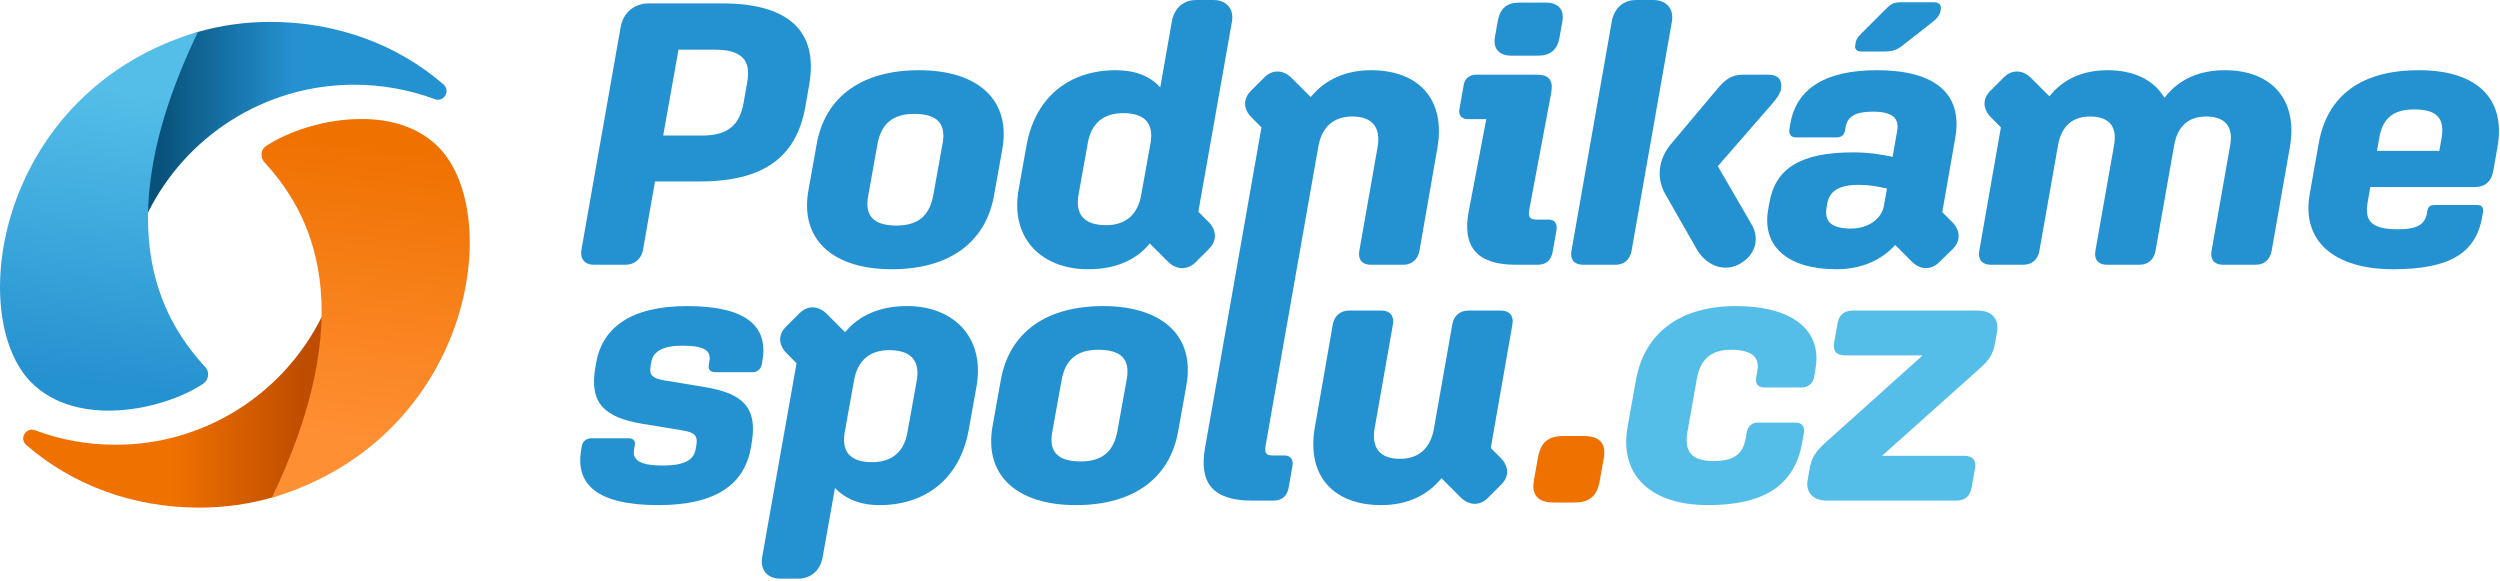 <svg xmlns="http://www.w3.org/2000/svg" xmlns:xlink="http://www.w3.org/1999/xlink" xmlns:serif="http://www.serif.com/" width="100%" height="100%" viewBox="0 0 465 108" xml:space="preserve" style="fill-rule:evenodd;clip-rule:evenodd;stroke-linejoin:round;stroke-miterlimit:2;">    <g transform="matrix(1,0,0,1,-266.694,-384.52)">        <g transform="matrix(24.222,0,0,-24.222,298.761,461.186)">            <path d="M1.147,0.733C0.858,0.15 0.257,-0.251 -0.438,-0.25C-0.655,-0.25 -0.863,-0.211 -1.055,-0.139C-1.125,-0.113 -1.179,-0.203 -1.122,-0.252C-0.767,-0.56 -0.302,-0.733 0.208,-0.733C0.403,-0.733 0.59,-0.705 0.763,-0.656C1.14,-0.55 1.156,0.733 1.148,0.733C1.148,0.733 1.148,0.733 1.147,0.733Z" style="fill:url(#_Linear1);fill-rule:nonzero;"></path>        </g>        <g transform="matrix(-7.078,54.711,54.711,7.078,341.44,411.813)">            <path d="M0.056,-0.454C0.07,-0.471 0.097,-0.47 0.111,-0.453C0.225,-0.32 0.506,-0.044 1.23,-0.283C0.944,0.361 0.181,0.375 -0.015,0.122C-0.074,0.046 -0.088,-0.052 -0.075,-0.148C-0.06,-0.267 -0.004,-0.384 0.056,-0.454Z" style="fill:url(#_Linear2);fill-rule:nonzero;"></path>        </g>        <g transform="matrix(24.857,0,0,-24.857,296.189,406.788)">            <path d="M0.294,0.657C-0.075,0.553 -0.089,-0.714 -0.08,-0.696C0.202,-0.128 0.788,0.262 1.465,0.262C1.677,0.262 1.879,0.223 2.067,0.154C2.135,0.128 2.187,0.216 2.132,0.264C1.786,0.564 1.332,0.732 0.835,0.732L0.834,0.732C0.644,0.732 0.463,0.705 0.294,0.657Z" style="fill:url(#_Linear3);fill-rule:nonzero;"></path>        </g>        <g transform="matrix(4.817,54.956,54.956,-4.817,285.778,396.419)">            <path d="M1.049,-0.333C1.214,-0.195 1.183,0.096 1.104,0.243C1.093,0.263 1.067,0.27 1.049,0.256C0.909,0.15 0.576,-0.06 -0.08,0.33C0.061,-0.36 0.803,-0.538 1.049,-0.333Z" style="fill:url(#_Linear4);fill-rule:nonzero;"></path>        </g>        <g transform="matrix(1,0,0,1,557.493,477.985)">            <path d="M0,-12.363L3.819,-12.363C6.805,-12.363 7.987,-10.905 7.5,-8.196L6.737,-3.959C6.25,-1.25 4.932,0 2.014,0L-1.808,0C-4.794,0 -5.975,-1.459 -5.489,-4.168L-4.723,-8.404C-4.239,-11.113 -2.918,-12.363 0,-12.363" style="fill:rgb(239,113,0);fill-rule:nonzero;"></path>        </g>        <g transform="matrix(1,0,0,1,569.441,456.106)">            <path d="M0,7.71L1.528,-0.833C3.126,-9.793 9.863,-14.655 20.143,-14.655C30.699,-14.655 36.188,-10.14 34.938,-2.987L34.658,-1.39C34.452,-0.278 33.548,0.487 32.367,0.487L25.352,0.487C24.311,0.487 23.685,-0.208 23.894,-1.319L24.102,-2.501C24.589,-5.07 23.267,-6.528 19.171,-6.528C15.421,-6.528 13.476,-4.653 12.849,-1.042L11.113,8.751C10.489,12.433 11.877,14.169 15.976,14.169C19.795,14.169 21.462,12.85 21.949,9.932L22.157,8.751C22.366,7.641 23.199,7.015 24.171,7.015L31.257,7.015C32.367,7.015 32.993,7.78 32.784,8.891L32.435,10.835C30.979,18.893 25.075,22.365 14.935,22.365C4.376,22.365 -1.668,16.877 0,7.71" style="fill:rgb(84,190,232);fill-rule:nonzero;"></path>        </g>        <g transform="matrix(1,0,0,1,602.923,446.174)">            <path d="M0,27.573L0.346,25.629C0.693,23.545 1.388,22.434 3.195,20.766L21.391,4.444L6.945,4.444C5.346,4.444 4.651,3.68 4.932,2.014L5.555,-1.529C5.833,-3.126 6.874,-3.89 8.404,-3.89L31.603,-3.89C34.312,-3.89 35.63,-2.292 35.213,0.138L34.867,2.083C34.518,4.097 33.825,5.278 32.089,6.805L13.822,23.128L29.1,23.128C30.699,23.128 31.394,23.962 31.117,25.49L30.49,29.031C30.213,30.629 29.24,31.463 27.644,31.463L3.61,31.463C0.901,31.463 -0.418,29.865 0,27.573" style="fill:rgb(84,190,232);fill-rule:nonzero;"></path>        </g>        <g transform="matrix(1,0,0,1,394.497,478.472)">            <path d="M0,-37.021C-10.489,-37.021 -15.836,-32.992 -16.948,-26.324L-17.086,-25.492C-18.198,-19.031 -15.421,-16.322 -8.404,-15.142L-0.833,-13.892C1.181,-13.545 2.014,-13.059 1.736,-11.252L1.596,-10.419C1.25,-8.404 -0.486,-7.363 -4.514,-7.363C-8.959,-7.363 -10.209,-8.475 -9.863,-10.35L-9.723,-11.183C-9.585,-12.017 -10.072,-12.434 -10.904,-12.434L-17.85,-12.434C-18.685,-12.434 -19.448,-11.877 -19.586,-10.975L-19.726,-10.141C-20.767,-3.752 -16.6,0 -5.349,0C5.418,0 10.695,-3.891 11.877,-10.766L12.017,-11.6C13.127,-18.199 10.349,-20.768 3.333,-21.949L-4.236,-23.199C-6.25,-23.546 -7.085,-24.033 -6.808,-25.769L-6.668,-26.603C-6.322,-28.547 -4.585,-29.658 -0.904,-29.658C3.264,-29.658 4.445,-28.687 4.168,-26.88L4.028,-26.046C3.89,-25.144 4.376,-24.728 5.278,-24.728L12.223,-24.728C13.058,-24.728 13.753,-25.353 13.891,-26.185L14.031,-27.019C15.072,-33.339 10.904,-37.021 0,-37.021" style="fill:rgb(36,145,208);fill-rule:nonzero;"></path>        </g>        <g transform="matrix(1,0,0,1,437.215,478.124)">            <path d="M0,-22.851L-1.736,-13.197C-2.36,-9.585 -4.583,-7.641 -8.335,-7.641C-12.363,-7.641 -14.031,-9.585 -13.404,-13.197L-11.668,-22.851C-11.044,-26.463 -8.822,-28.478 -5.14,-28.478C-1.041,-28.478 0.626,-26.463 0,-22.851M-1.805,-36.673C-6.805,-36.673 -10.695,-35.007 -13.336,-31.811L-16.74,-35.214C-18.267,-36.743 -20.281,-36.882 -21.809,-35.353L-24.309,-32.853C-25.839,-31.325 -25.767,-29.45 -24.171,-27.852L-22.364,-26.046L-28.754,10.002C-29.171,12.433 -27.781,14.031 -25.353,14.031L-22.086,14.031C-19.657,14.031 -17.918,12.433 -17.503,10.002L-15.212,-2.848C-13.336,-0.834 -10.558,0.347 -6.945,0.347C1.528,0.347 7.987,-4.445 9.654,-13.613L11.113,-21.74C12.712,-30.839 6.877,-36.673 -1.805,-36.673" style="fill:rgb(36,145,208);fill-rule:nonzero;"></path>        </g>        <g transform="matrix(1,0,0,1,476.252,464.788)">            <path d="M0,-9.654L-1.736,-0C-2.431,3.682 -4.514,5.557 -8.542,5.557C-12.918,5.557 -14.517,3.682 -13.822,-0L-12.086,-9.654C-11.391,-13.335 -9.305,-15.21 -5.278,-15.21C-0.901,-15.21 0.695,-13.335 0,-9.654M-4.374,-23.337C-14.863,-23.337 -21.809,-18.544 -23.407,-9.585L-24.935,-1.041C-26.6,8.196 -20.35,13.683 -9.445,13.683C1.041,13.683 7.989,8.891 9.585,-0.07L11.113,-8.612C12.781,-17.85 6.53,-23.337 -4.374,-23.337" style="fill:rgb(36,145,208);fill-rule:nonzero;"></path>        </g>        <g transform="matrix(1,0,0,1,545.853,478.679)">            <path d="M0,-36.394L-6.044,-36.394C-7.64,-36.394 -8.753,-35.421 -9.03,-33.825L-12.434,-14.516C-13.058,-10.834 -15.212,-8.82 -18.753,-8.82C-22.504,-8.82 -24.102,-10.834 -23.476,-14.516L-20.075,-33.825C-19.795,-35.421 -20.63,-36.394 -22.157,-36.394L-28.27,-36.394C-29.798,-36.394 -30.979,-35.421 -31.257,-33.825L-34.589,-14.724C-36.188,-5.695 -31.188,-0.207 -22.226,-0.207C-17.572,-0.207 -13.684,-1.944 -11.044,-5.209L-7.503,-1.666C-5.973,-0.139 -3.959,0 -2.431,-1.527L0.069,-4.027C1.596,-5.556 1.528,-7.432 -0.071,-9.029L-1.876,-10.834L2.151,-33.825C2.431,-35.421 1.596,-36.394 0,-36.394" style="fill:rgb(36,145,208);fill-rule:nonzero;"></path>        </g>        <g transform="matrix(1,0,0,1,392.895,425.153)">            <path d="M0,-31.394L6.737,-31.394C11.668,-31.394 13.544,-29.519 12.781,-25.351L12.086,-21.392C11.322,-17.225 9.028,-15.419 4.376,-15.419L-2.849,-15.419L0,-31.394ZM-15.767,8.613L-9.863,8.613C-8.195,8.613 -6.877,7.502 -6.599,5.835L-4.376,-6.875L3.819,-6.875C15.696,-6.875 21.949,-11.251 23.616,-20.906L24.309,-24.865C26.045,-34.798 20.559,-40.007 8.058,-40.007L-5.486,-40.007C-8.267,-40.007 -10.281,-38.27 -10.767,-35.561L-18.058,5.835C-18.336,7.502 -17.435,8.613 -15.767,8.613" style="fill:rgb(36,145,208);fill-rule:nonzero;"></path>        </g>        <g transform="matrix(1,0,0,1,428.182,411.262)">            <path d="M0,9.654L1.736,0C2.431,-3.681 4.517,-5.557 8.544,-5.557C12.921,-5.557 14.517,-3.681 13.822,0L12.086,9.654C11.391,13.336 9.308,15.211 5.28,15.211C0.904,15.211 -0.695,13.336 0,9.654M4.376,23.337C14.863,23.337 21.811,18.545 23.407,9.584L24.935,1.041C26.603,-8.197 20.352,-13.683 9.448,-13.683C-1.041,-13.683 -7.987,-8.89 -9.585,0.069L-11.113,8.613C-12.778,17.849 -6.528,23.337 4.376,23.337" style="fill:rgb(36,145,208);fill-rule:nonzero;"></path>        </g>        <g transform="matrix(1,0,0,1,480.695,408.204)">            <path d="M0,2.919L-1.736,12.573C-2.363,16.185 -4.585,18.198 -8.267,18.198C-12.363,18.198 -14.031,16.185 -13.404,12.573L-11.668,2.919C-11.044,-0.694 -8.822,-2.638 -5.072,-2.638C-1.041,-2.638 0.624,-0.694 0,2.919M10.764,17.573L8.89,15.698L15.141,-19.655C15.558,-22.086 14.099,-23.684 11.668,-23.684L8.473,-23.684C6.042,-23.684 4.376,-22.086 3.959,-19.655L1.805,-7.43C-0.069,-9.514 -2.849,-10.625 -6.459,-10.625C-14.935,-10.625 -21.394,-5.832 -23.061,3.336L-24.517,11.462C-26.185,20.561 -20.352,26.395 -11.599,26.395C-6.668,26.395 -2.778,24.797 -0.14,21.603L3.264,25.006C4.791,26.534 6.877,26.603 8.404,25.075L10.836,22.644C12.363,21.116 12.363,19.171 10.764,17.573" style="fill:rgb(36,145,208);fill-rule:nonzero;"></path>        </g>        <g transform="matrix(1,0,0,1,511.882,463.12)">            <path d="M0,-51.233C0.626,-54.914 2.78,-56.928 6.322,-56.928C10.072,-56.928 11.671,-54.914 11.044,-51.233L7.64,-31.924C7.363,-30.327 8.195,-29.354 9.725,-29.354L15.836,-29.354C17.366,-29.354 18.545,-30.327 18.822,-31.924L22.157,-51.025C23.754,-60.055 18.753,-65.541 9.794,-65.541C5.14,-65.541 1.25,-63.805 -1.388,-60.541L-4.931,-64.082C-6.459,-65.611 -8.473,-65.75 -10,-64.221L-12.501,-61.721C-14.031,-60.193 -13.959,-58.318 -12.363,-56.721L-10.555,-54.914L-21.042,4.654C-22.224,11.253 -19.583,14.517 -12.289,14.517L-8.402,14.517C-6.734,14.517 -5.761,13.684 -5.484,12.017L-4.789,8.059C-4.58,6.809 -5.206,6.113 -6.316,6.113L-8.47,6.113C-9.72,6.113 -9.998,5.627 -9.789,4.307L0,-51.233Z" style="fill:rgb(36,145,208);fill-rule:nonzero;"></path>        </g>        <g transform="matrix(1,0,0,1,554.743,406.817)">            <path d="M0,18.545L-2.294,18.545C-3.544,18.545 -3.821,17.989 -3.613,16.738L0.486,-5.07C0.901,-7.431 0,-8.404 -2.154,-8.404L-13.544,-8.404C-14.657,-8.404 -15.558,-7.71 -15.767,-6.667L-16.602,-1.945C-16.808,-0.904 -16.185,-0.139 -15.072,-0.139L-11.599,-0.139L-14.866,17.017C-16.116,23.615 -13.336,26.949 -6.113,26.949L-2.016,26.949C-0.486,26.949 0.486,26.115 0.764,24.449L1.459,20.49C1.665,19.24 1.041,18.545 0,18.545" style="fill:rgb(36,145,208);fill-rule:nonzero;"></path>        </g>        <g transform="matrix(1,0,0,1,554.257,394.87)">            <path d="M0,-9.863L-5.003,-9.863C-7.294,-9.863 -8.544,-8.752 -8.962,-6.529L-9.517,-3.404C-9.863,-1.25 -8.684,0 -6.462,0L-1.459,0C0.833,0 2.083,-1.112 2.5,-3.334L3.055,-6.459C3.401,-8.613 2.223,-9.863 0,-9.863" style="fill:rgb(36,145,208);fill-rule:nonzero;"></path>        </g>        <g transform="matrix(1,0,0,1,586.206,418.069)">            <path d="M0,-2.639L9.863,-13.961C11.182,-15.49 11.808,-16.392 11.808,-17.504C11.808,-18.892 11.113,-19.656 9.377,-19.656L4.723,-19.656C2.778,-19.656 1.599,-18.962 0.209,-17.365L-8.613,-6.877C-11.044,-4.029 -11.531,-0.487 -9.723,2.639L-3.89,12.849C-2.223,15.697 0.835,17.017 3.613,15.767C6.668,14.377 8.058,11.181 6.25,8.127L0,-2.639Z" style="fill:rgb(36,145,208);fill-rule:nonzero;"></path>        </g>        <g transform="matrix(1,0,0,1,574.192,433.766)">            <path d="M0,-49.245L-3.195,-49.245C-5.627,-49.245 -7.294,-47.647 -7.712,-45.216L-15.212,-2.57C-15.49,-0.973 -14.657,0 -13.058,0L-7.017,0C-5.418,0 -4.308,-0.973 -4.03,-2.57L3.473,-45.216C3.888,-47.647 2.429,-49.245 0,-49.245" style="fill:rgb(36,145,208);fill-rule:nonzero;"></path>        </g>        <g transform="matrix(1,0,0,1,612.883,384.938)">            <path d="M0,9.168L4.096,9.168C5.833,9.168 6.668,8.891 7.849,7.918L13.264,3.68C14.099,3.055 14.586,2.361 14.723,1.736L14.794,1.319C14.932,0.555 14.517,0 13.544,0L7.432,0C5.833,0 5.418,0.417 4.236,1.598L-0.071,5.903C-0.695,6.528 -0.973,7.014 -1.041,7.57L-1.113,7.987C-1.25,8.612 -0.904,9.168 0,9.168" style="fill:rgb(36,145,208);fill-rule:nonzero;"></path>        </g>        <g transform="matrix(1,0,0,1,617.119,409.663)">            <path d="M0,13.06C-0.418,15.56 -2.918,17.366 -6.113,17.366C-9.723,17.366 -11.113,16.115 -10.695,13.545L-10.558,12.713C-10.141,10.42 -8.404,9.24 -4.723,9.24C-2.849,9.24 -1.181,9.518 0.555,9.934L0,13.06ZM10.836,14.31L13.267,0.418C14.654,-7.708 9.514,-12.084 -1.319,-12.084C-10.904,-12.084 -16.322,-8.681 -17.435,-2.082L-17.572,-1.248C-17.781,-0.207 -17.363,0.418 -16.322,0.418L-8.822,0.418C-7.849,0.418 -7.363,-0.068 -7.223,-1.041L-7.154,-1.457C-6.808,-3.471 -5.349,-4.375 -2.085,-4.375C1.459,-4.375 2.918,-3.263 2.431,-0.693L1.596,4.03C-0.626,3.545 -3.055,3.197 -5.695,3.197C-15.558,3.197 -20.212,6.184 -21.322,12.574L-21.531,13.754C-22.781,20.699 -17.921,24.937 -8.822,24.937C-4.168,24.937 -0.418,23.201 2.083,20.422L5.209,23.548C6.737,25.076 8.75,25.144 10.281,23.617L12.781,21.185C14.308,19.658 14.239,17.713 12.641,16.115L10.836,14.31Z" style="fill:rgb(36,145,208);fill-rule:nonzero;"></path>        </g>        <g transform="matrix(1,0,0,1,680.536,433.558)">            <path d="M0,-35.979C-4.863,-35.979 -8.682,-34.243 -11.253,-30.839C-13.198,-34.172 -16.948,-35.979 -21.811,-35.979C-26.463,-35.979 -30.144,-34.312 -32.644,-31.118L-36.048,-34.52C-37.576,-36.049 -39.592,-36.187 -41.12,-34.659L-43.62,-32.159C-45.147,-30.631 -45.078,-28.756 -43.48,-27.159L-41.675,-25.352L-45.702,-2.362C-45.98,-0.765 -45.147,0.208 -43.551,0.208L-37.507,0.208C-35.911,0.208 -34.798,-0.765 -34.52,-2.362L-31.048,-22.018C-30.422,-25.561 -28.408,-27.366 -25.075,-27.366C-21.462,-27.366 -20.003,-25.422 -20.63,-22.018L-24.102,-2.362C-24.38,-0.765 -23.547,0.208 -21.949,0.208L-15.907,0.208C-14.308,0.208 -13.198,-0.765 -12.921,-2.362L-9.445,-22.018C-8.822,-25.561 -6.808,-27.366 -3.473,-27.366C0.069,-27.366 1.596,-25.422 0.973,-22.018L-2.5,-2.362C-2.778,-0.765 -1.945,0.208 -0.418,0.208L5.695,0.208C7.292,0.208 8.404,-0.765 8.682,-2.362L12.086,-21.741C13.613,-30.631 8.542,-35.979 0,-35.979" style="fill:rgb(36,145,208);fill-rule:nonzero;"></path>        </g>        <g transform="matrix(1,0,0,1,720.825,421.959)">            <path d="M0,-11.739L-0.418,-9.378L-12.017,-9.378L-11.599,-11.739C-10.976,-15.419 -9.03,-17.087 -5.072,-17.087C-0.835,-17.087 0.624,-15.419 0,-11.739M-4.236,-24.38C-14.794,-24.38 -21.254,-19.796 -22.852,-10.766L-24.517,-1.39C-26.116,7.432 -19.935,12.641 -9.03,12.641C1.25,12.641 6.39,9.793 7.569,2.847L7.709,2.014C7.849,1.18 7.5,0.694 6.599,0.694L-1.321,0.694C-2.154,0.694 -2.5,1.042 -2.64,1.736L-2.709,2.153C-3.058,4.305 -4.514,5.209 -8.127,5.209C-12.921,5.209 -14.377,3.751 -13.753,0.208L-13.267,-2.64L6.042,-2.64C8.127,-2.64 9.305,-3.681 9.654,-5.835L10.418,-10.21C11.946,-19.1 6.599,-24.38 -4.236,-24.38" style="fill:rgb(36,145,208);fill-rule:nonzero;"></path>        </g>    </g>    <defs>        <linearGradient id="_Linear1" x1="0" y1="0" x2="1" y2="0" gradientUnits="userSpaceOnUse" gradientTransform="matrix(1,0,0,-1,0,-3.67683e-05)"><stop offset="0" style="stop-color:rgb(239,113,0);stop-opacity:1"></stop><stop offset="1" style="stop-color:rgb(191,77,0);stop-opacity:1"></stop></linearGradient>        <linearGradient id="_Linear2" x1="0" y1="0" x2="1" y2="0" gradientUnits="userSpaceOnUse" gradientTransform="matrix(1,2.77556e-17,2.77556e-17,-1,0,-0.096)"><stop offset="0" style="stop-color:rgb(239,113,0);stop-opacity:1"></stop><stop offset="1" style="stop-color:rgb(255,143,51);stop-opacity:1"></stop></linearGradient>        <linearGradient id="_Linear3" x1="0" y1="0" x2="1" y2="0" gradientUnits="userSpaceOnUse" gradientTransform="matrix(1,0,0,-1,0,0.018)"><stop offset="0" style="stop-color:rgb(8,81,122);stop-opacity:1"></stop><stop offset="1" style="stop-color:rgb(36,145,208);stop-opacity:1"></stop></linearGradient>        <linearGradient id="_Linear4" x1="0" y1="0" x2="1" y2="0" gradientUnits="userSpaceOnUse" gradientTransform="matrix(-0.977,0.214,0.214,0.977,1.081,-0.117)"><stop offset="0" style="stop-color:rgb(36,145,208);stop-opacity:1"></stop><stop offset="1" style="stop-color:rgb(84,190,232);stop-opacity:1"></stop></linearGradient>    </defs></svg>